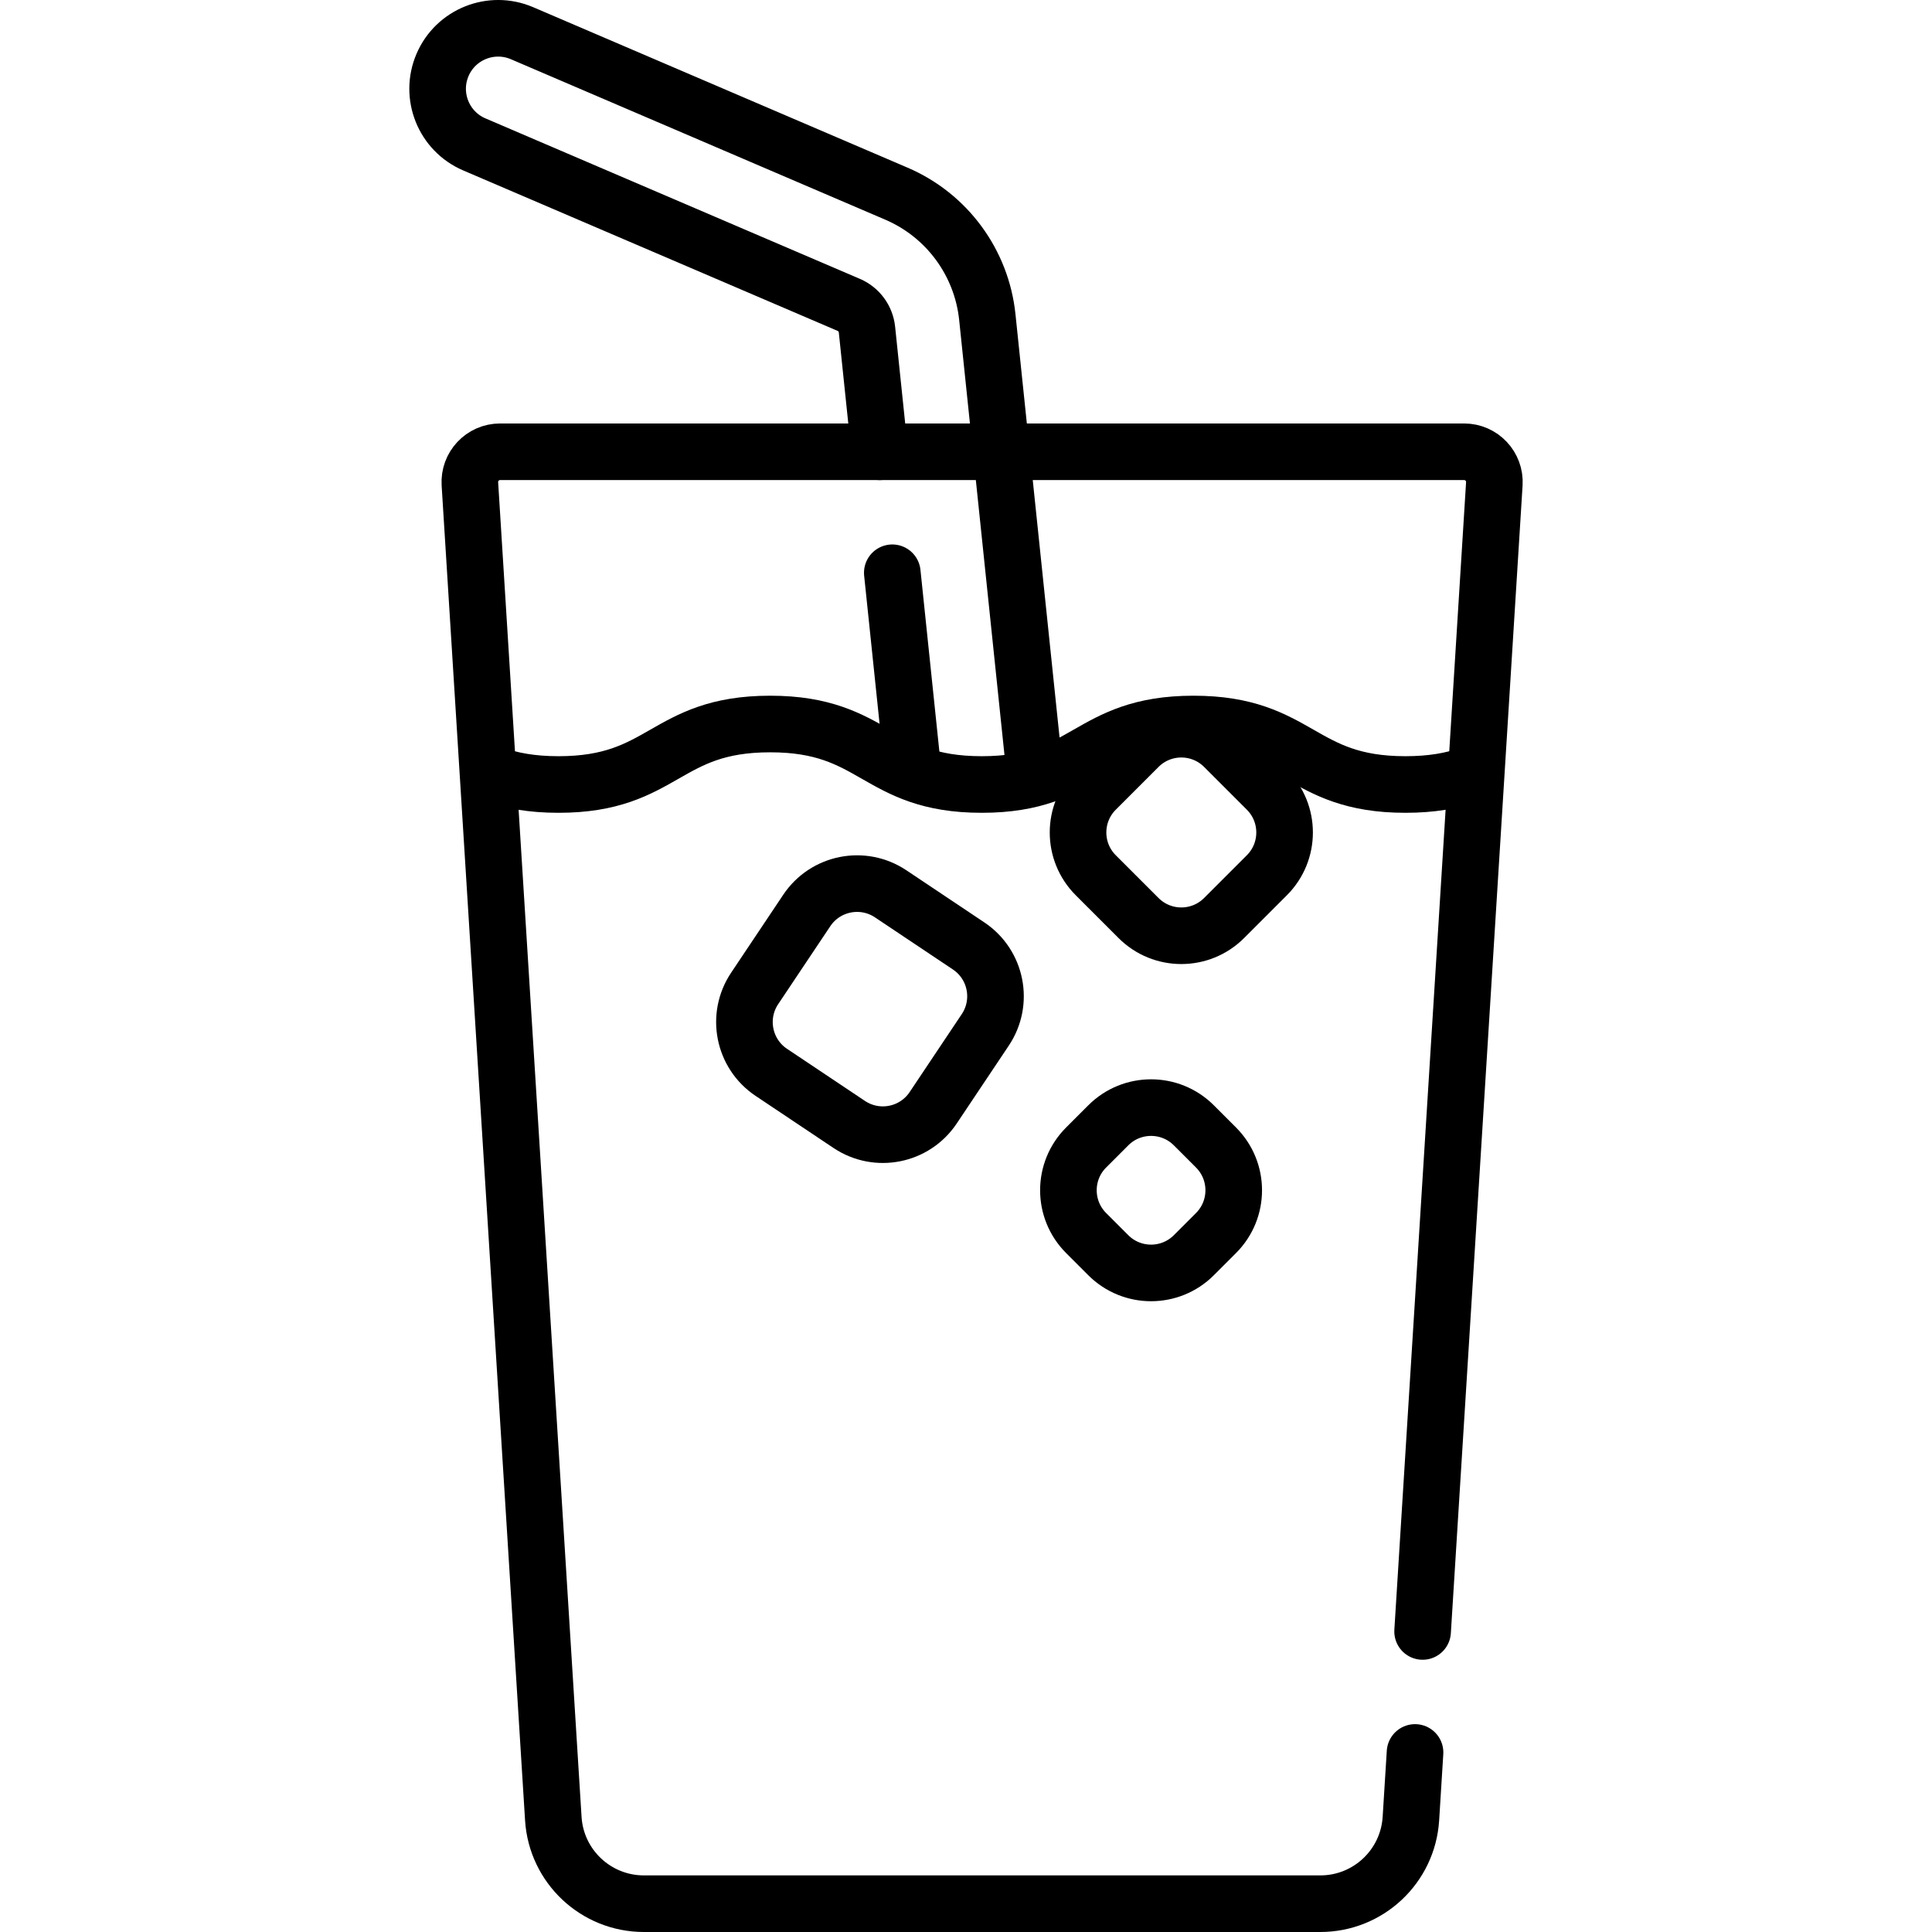 <svg version="1.1" id="Capa_1" xmlns="http://www.w3.org/2000/svg" xmlns:xlink="http://www.w3.org/1999/xlink" x="0px" y="0px" viewBox="0 0 512 512" style="enable-background:new 0 0 512 512;" xml:space="preserve">
<g>
	<path style="fill:none;stroke:#000000;stroke-width:15;stroke-linecap:round;stroke-linejoin:round;stroke-miterlimit:10;" d="&#10;&#9;&#9;M375,464.419l-1.096,17.532c-0.792,12.674-11.303,22.548-24.002,22.548H170.635c-12.699,0-23.21-9.874-24.002-22.548&#10;&#9;&#9;l-22.107-353.711c-0.288-4.615,3.377-8.516,8.001-8.516h255.484c4.624,0,8.289,3.901,8.001,8.516l-19.007,304.114"/>
	<path style="fill:none;stroke:#000000;stroke-width:15;stroke-linecap:round;stroke-linejoin:round;stroke-miterlimit:10;" d="&#10;&#9;&#9;M130.97,205.26c4.46,1.579,9.822,2.642,17.043,2.642c28.049,0,28.049-16.032,56.099-16.032c28.034,0,28.034,16.032,56.068,16.032&#10;&#9;&#9;c28.058,0,28.058-16.032,56.117-16.032c28.078,0,28.078,16.032,56.155,16.032c7.019,0,12.284-1.002,16.671-2.505"/>
	<path style="fill:none;stroke:#000000;stroke-width:15;stroke-linecap:round;stroke-linejoin:round;stroke-miterlimit:10;" d="&#10;&#9;&#9;M233.128,119.724l-3.374-32.39c-0.301-2.885-2.145-5.39-4.81-6.533l-99.251-42.535c-8.138-3.487-11.907-12.913-8.419-21.054&#10;&#9;&#9;c3.491-8.137,12.913-11.891,21.054-8.419l99.243,42.535c13.343,5.715,22.569,18.24,24.076,32.683l12.482,119.825"/>
	
		<line style="fill:none;stroke:#000000;stroke-width:15;stroke-linecap:round;stroke-linejoin:round;stroke-miterlimit:10;" x1="241.889" y1="203.829" x2="236.468" y2="151.789"/>
	<path style="fill:none;stroke:#000000;stroke-width:15;stroke-linecap:round;stroke-linejoin:round;stroke-miterlimit:10;" d="&#10;&#9;&#9;M225.062,297.995l-20.656-13.81c-7.361-4.921-9.339-14.878-4.417-22.239l13.81-20.656c4.921-7.361,14.878-9.339,22.239-4.417&#10;&#9;&#9;l20.656,13.81c7.361,4.921,9.339,14.878,4.417,22.239l-13.81,20.656C242.379,300.938,232.423,302.916,225.062,297.995z"/>
	<path style="fill:none;stroke:#000000;stroke-width:15;stroke-linecap:round;stroke-linejoin:round;stroke-miterlimit:10;" d="&#10;&#9;&#9;M301.725,243.287l-11.337-11.337c-6.261-6.261-6.261-16.412,0-22.673l11.337-11.337c6.261-6.261,16.412-6.261,22.673,0&#10;&#9;&#9;l11.337,11.337c6.261,6.261,6.261,16.412,0,22.673l-11.337,11.337C318.137,249.548,307.986,249.548,301.725,243.287z"/>
	<path style="fill:none;stroke:#000000;stroke-width:15;stroke-linecap:round;stroke-linejoin:round;stroke-miterlimit:10;" d="&#10;&#9;&#9;M293.709,332.644l-5.874-5.874c-6.261-6.261-6.261-16.412,0-22.673l5.874-5.874c6.261-6.261,16.412-6.261,22.673,0l5.874,5.874&#10;&#9;&#9;c6.261,6.261,6.261,16.412,0,22.673l-5.874,5.874C310.121,338.905,299.97,338.905,293.709,332.644z"/>
</g>
<g>
</g>
<g>
</g>
<g>
</g>
<g>
</g>
<g>
</g>
<g>
</g>
<g>
</g>
<g>
</g>
<g>
</g>
<g>
</g>
<g>
</g>
<g>
</g>
<g>
</g>
<g>
</g>
<g>
</g>
</svg>